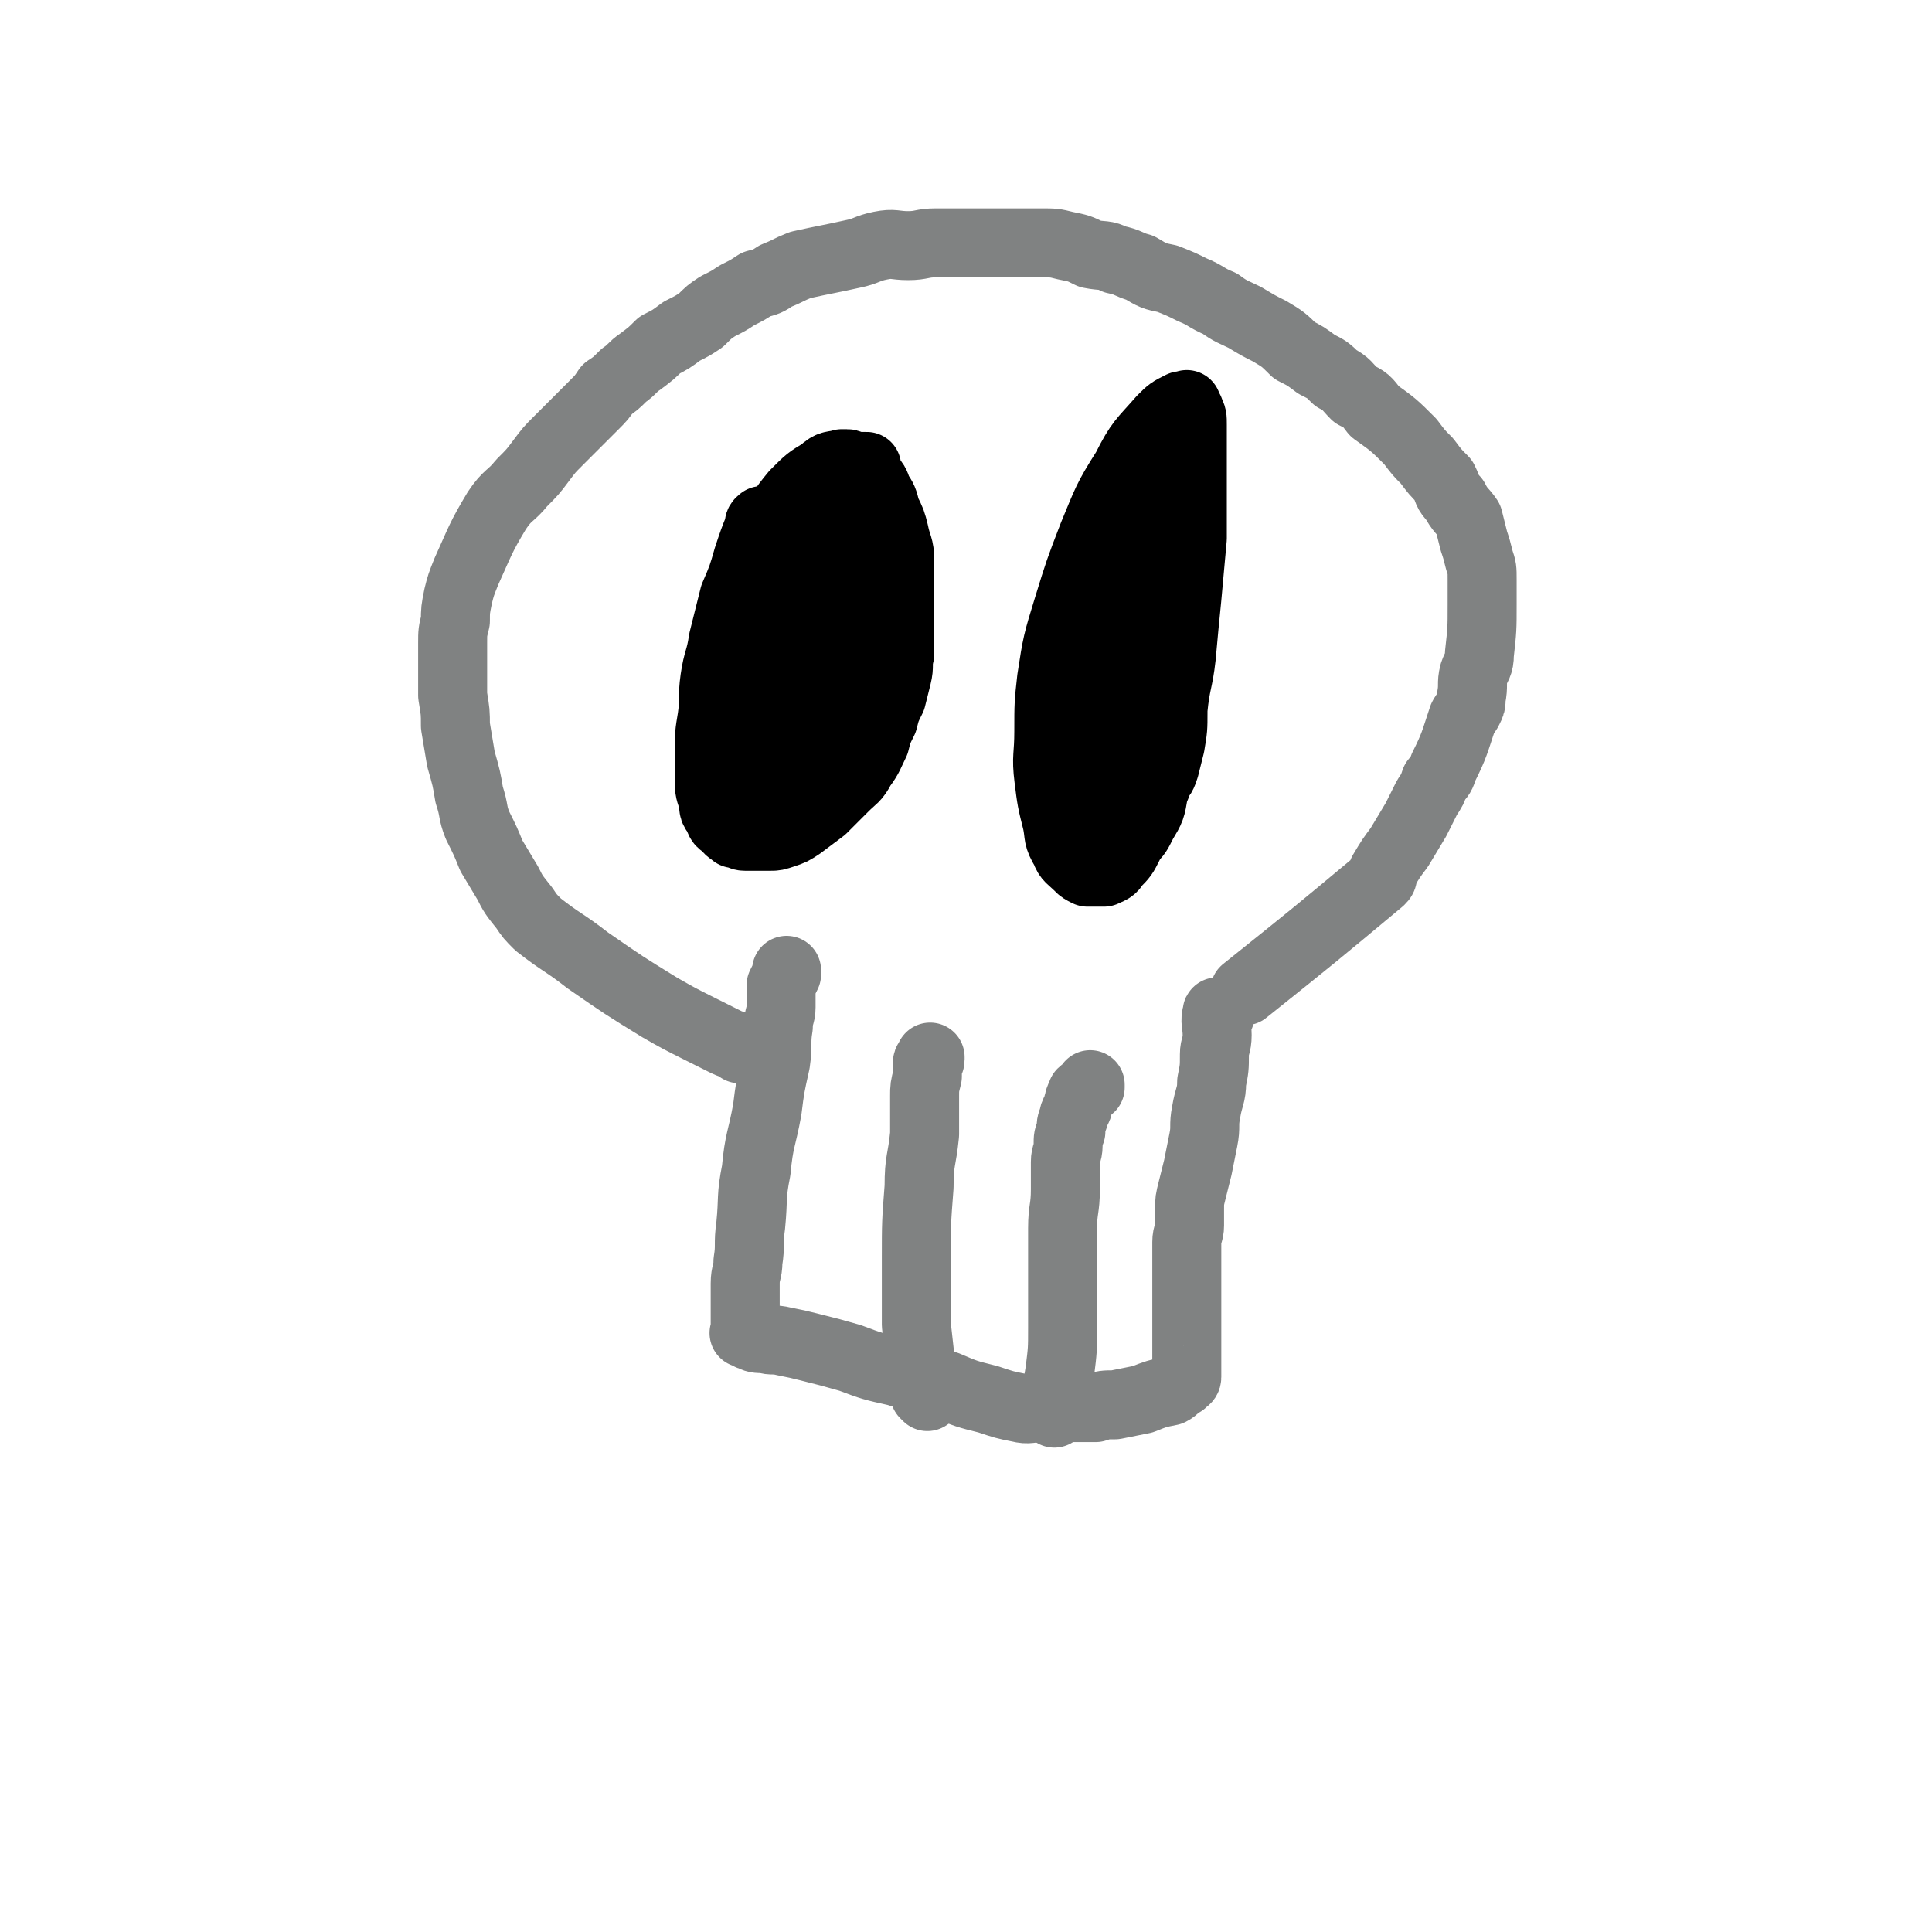 <svg viewBox='0 0 700 700' version='1.1' xmlns='http://www.w3.org/2000/svg' xmlns:xlink='http://www.w3.org/1999/xlink'><g fill='none' stroke='#808282' stroke-width='25' stroke-linecap='round' stroke-linejoin='round'><path d='M268,380c-1,-1 -1,-1 -1,-1 -3,-1 -3,-1 -5,-2 -4,-2 -4,-2 -8,-4 -8,-4 -8,-4 -15,-8 -13,-8 -13,-8 -26,-17 -9,-7 -9,-6 -18,-13 -3,-3 -3,-3 -5,-6 -4,-5 -4,-5 -6,-9 -3,-5 -3,-5 -6,-10 -2,-5 -2,-5 -5,-11 -2,-5 -1,-5 -3,-11 -1,-6 -1,-6 -3,-13 -1,-6 -1,-6 -2,-12 0,-5 0,-5 -1,-11 0,-5 0,-5 0,-10 0,-5 0,-5 0,-9 0,-4 0,-4 1,-8 0,-4 0,-4 1,-9 1,-4 1,-4 3,-9 5,-11 5,-12 11,-22 4,-6 5,-5 9,-10 4,-4 4,-4 7,-8 3,-4 3,-4 6,-7 4,-4 4,-4 7,-7 3,-3 3,-3 6,-6 3,-3 3,-3 5,-6 3,-2 3,-2 6,-5 3,-2 3,-3 6,-5 4,-3 4,-3 7,-6 4,-2 4,-2 8,-5 4,-2 4,-2 7,-4 3,-3 3,-3 6,-5 4,-2 4,-2 7,-4 4,-2 4,-2 7,-4 4,-1 4,-1 7,-3 5,-2 4,-2 9,-4 9,-2 10,-2 19,-4 5,-1 5,-2 10,-3 5,-1 5,0 10,0 5,0 5,-1 10,-1 5,0 5,0 10,0 5,0 5,0 10,0 5,0 5,0 9,0 5,0 5,0 9,0 5,0 5,0 9,1 5,1 5,1 9,3 5,1 5,0 9,2 5,1 5,2 9,3 5,3 5,3 10,4 5,2 5,2 9,4 5,2 5,3 10,5 4,3 5,3 9,5 5,3 5,3 9,5 5,3 5,3 9,7 4,2 4,2 8,5 4,2 4,2 7,5 4,2 4,3 7,6 4,2 4,2 7,6 7,5 7,5 13,11 3,4 3,4 6,7 3,4 3,4 6,7 2,4 1,4 4,7 2,4 3,4 5,7 1,4 1,4 2,8 1,3 1,3 2,7 1,3 1,3 1,7 0,4 0,4 0,9 0,9 0,9 -1,18 0,4 -1,4 -2,7 -1,4 0,4 -1,9 0,2 0,2 -1,4 -1,2 -1,1 -2,3 -3,9 -3,10 -7,18 -1,3 -1,3 -3,5 -1,3 -1,3 -3,6 -2,4 -2,4 -4,8 -3,5 -3,5 -6,10 -3,4 -3,4 -6,9 0,2 0,2 -1,3 -24,20 -24,20 -49,40 '/><path d='M442,368c-1,-1 -1,-2 -1,-1 -1,3 0,4 0,8 0,4 -1,4 -1,7 0,5 0,5 -1,10 0,5 -1,5 -2,11 -1,5 0,5 -1,10 -1,5 -1,5 -2,10 -1,4 -1,4 -2,8 -1,4 -1,4 -1,7 0,3 0,3 0,6 0,3 -1,3 -1,6 0,2 0,2 0,5 0,4 0,4 0,7 0,4 0,4 0,7 0,4 0,4 0,7 0,4 0,4 0,7 0,4 0,4 0,7 0,2 0,2 0,5 0,1 0,1 0,2 0,1 0,1 0,2 0,0 0,0 0,0 0,1 -1,1 -1,1 -1,0 0,1 -1,1 -2,1 -2,2 -4,3 -5,1 -5,1 -10,3 -5,1 -5,1 -10,2 -4,0 -4,0 -7,1 -3,0 -3,0 -7,0 -3,0 -3,0 -6,0 -3,0 -3,0 -6,0 -5,0 -5,1 -9,0 -5,-1 -5,-1 -11,-3 -8,-2 -8,-2 -15,-5 -9,-2 -9,-2 -18,-5 -9,-2 -9,-2 -17,-5 -7,-2 -7,-2 -15,-4 -4,-1 -4,-1 -9,-2 -4,-1 -4,0 -7,-1 -3,0 -3,0 -5,-1 -1,0 -1,-1 -2,-1 0,0 0,0 0,0 -1,0 0,0 0,-1 0,-1 0,-1 0,-3 0,-2 0,-2 0,-4 0,-2 0,-2 0,-5 0,-3 0,-3 0,-5 0,-4 1,-4 1,-8 1,-6 0,-6 1,-13 1,-10 0,-10 2,-20 1,-11 2,-11 4,-22 1,-8 1,-8 3,-17 1,-7 0,-7 1,-13 0,-4 1,-4 1,-7 0,-2 0,-2 0,-4 0,-1 0,-1 0,-3 0,-1 0,-1 0,-1 1,-2 1,-2 2,-4 0,0 0,-1 0,-1 0,-1 0,0 0,0 0,0 0,0 0,0 '/><path d='M336,506c-1,-1 -1,-1 -1,-1 -1,-4 -1,-4 -1,-7 -1,-9 -1,-9 -2,-18 0,-12 0,-12 0,-24 0,-13 0,-13 1,-26 0,-10 1,-9 2,-19 0,-7 0,-7 0,-14 0,-3 0,-3 1,-7 0,-1 0,-1 0,-3 0,-1 0,-1 0,-1 0,-1 0,-1 0,-1 0,-1 1,0 1,-1 0,-1 0,-1 0,-1 '/><path d='M382,512c-1,-1 -2,-1 -1,-1 0,-1 0,-1 1,-2 1,-6 1,-6 2,-12 1,-8 1,-8 1,-16 0,-10 0,-10 0,-19 0,-9 0,-9 0,-17 0,-7 1,-7 1,-14 0,-5 0,-5 0,-10 0,-3 1,-3 1,-6 0,-3 0,-3 1,-5 0,-2 0,-3 1,-5 0,-1 0,-1 1,-3 1,-1 0,-1 1,-3 0,-1 0,-1 1,-2 0,0 0,0 0,-1 0,0 0,0 0,0 1,-1 2,-1 3,-2 0,0 0,0 0,-1 0,0 0,0 0,0 '/></g>
<g fill='none' stroke='#000000' stroke-width='25' stroke-linecap='round' stroke-linejoin='round'><path d='M277,190c-1,-1 -1,-2 -1,-1 -1,0 -1,1 -1,2 -2,5 -2,5 -4,11 -2,7 -2,7 -5,14 -2,8 -2,8 -4,16 -1,7 -2,7 -3,14 -1,7 0,7 -1,14 -1,6 -1,6 -1,12 0,5 0,5 0,10 0,4 0,4 1,7 1,4 0,4 2,6 1,3 1,3 3,4 1,2 2,2 3,3 2,0 2,1 4,1 2,0 2,0 4,0 2,0 2,0 5,0 2,0 2,0 5,-1 3,-1 3,-1 6,-3 4,-3 4,-3 8,-6 4,-4 4,-4 8,-8 3,-3 4,-3 6,-7 3,-4 3,-5 5,-9 1,-4 1,-4 3,-8 1,-4 1,-4 3,-8 1,-4 1,-4 2,-8 1,-4 0,-4 1,-8 0,-5 0,-5 0,-10 0,-6 0,-6 0,-12 0,-6 0,-6 0,-12 0,-5 -1,-5 -2,-10 -1,-4 -1,-4 -3,-8 -1,-4 -1,-4 -3,-7 -1,-3 -1,-3 -3,-5 -1,-2 -1,-2 -4,-4 0,0 -1,0 -2,0 -1,0 -1,-1 -2,-1 -1,0 -1,0 -2,0 -3,1 -4,0 -7,3 -5,3 -5,3 -10,8 -5,6 -5,7 -9,13 -4,7 -4,7 -7,13 -3,7 -3,7 -6,14 -2,7 -2,7 -3,14 -1,6 -1,6 -1,13 0,6 0,6 0,12 0,6 0,6 1,12 0,4 0,4 2,8 1,3 1,3 3,5 1,2 1,2 2,3 1,1 1,1 3,1 0,0 0,0 1,0 1,0 1,0 3,0 1,0 2,0 3,-1 4,-2 4,-2 6,-5 4,-5 4,-5 7,-11 3,-6 4,-5 6,-12 3,-6 3,-6 4,-12 2,-6 2,-6 4,-12 1,-6 1,-6 2,-12 0,-6 0,-6 1,-11 0,-5 0,-5 0,-10 0,-5 0,-5 0,-9 0,-4 0,-4 0,-7 0,-3 -1,-3 -1,-5 0,-1 0,-1 0,-2 0,-1 0,-1 0,-1 -1,0 -1,0 -2,1 -4,6 -4,6 -7,12 -5,11 -5,11 -9,22 -3,11 -3,11 -5,21 -2,9 -3,9 -4,18 0,5 0,5 0,10 0,2 0,2 0,4 0,0 0,1 0,1 3,-2 4,-2 6,-4 5,-5 4,-5 7,-11 4,-7 4,-7 7,-15 3,-8 3,-8 6,-17 2,-8 2,-8 4,-15 1,-6 1,-6 2,-12 0,-3 0,-3 0,-7 0,-3 0,-3 0,-6 0,-2 0,-2 0,-4 0,-2 0,-2 0,-4 0,-1 0,-1 0,-2 0,0 0,0 -1,0 0,0 0,0 0,0 -1,0 -1,0 -2,0 -4,3 -4,3 -7,8 -5,9 -5,9 -9,19 -4,10 -4,10 -6,21 -2,9 -2,9 -3,18 -1,6 -1,6 -1,12 0,4 0,4 0,8 0,1 0,1 0,2 0,0 0,1 0,1 4,-2 4,-3 8,-5 2,-1 2,-1 4,-2 0,0 0,0 0,0 0,0 0,0 0,0 '/><path d='M419,167c-1,-1 -1,-2 -1,-1 -3,3 -2,4 -4,9 -4,8 -4,8 -7,16 -3,9 -4,9 -6,18 -2,10 -1,10 -3,20 -1,9 -2,9 -3,19 -1,9 0,9 0,18 0,7 0,7 0,15 0,5 0,5 0,11 0,4 0,4 1,8 0,3 1,3 2,5 0,1 0,1 1,2 0,0 0,0 1,0 0,0 0,1 1,1 1,0 1,0 2,0 1,0 1,0 2,-1 3,-1 3,-1 5,-3 2,-2 2,-2 4,-6 3,-5 3,-5 4,-11 3,-7 2,-7 4,-14 1,-8 1,-8 3,-16 1,-10 2,-10 3,-19 1,-11 1,-11 2,-21 1,-11 1,-11 2,-22 0,-9 0,-9 0,-19 0,-7 0,-7 0,-15 0,-4 0,-4 0,-7 0,-3 0,-3 -1,-5 0,-1 -1,-1 -1,-2 0,0 0,0 0,0 0,-1 0,0 -1,0 -1,0 -1,0 -1,0 -4,2 -4,2 -7,5 -7,8 -8,8 -13,18 -7,11 -7,12 -12,24 -5,13 -5,13 -9,26 -4,13 -4,13 -6,26 -1,9 -1,9 -1,19 0,9 -1,9 0,17 1,8 1,8 3,16 1,5 0,5 3,10 1,3 2,3 5,6 1,1 1,1 3,2 1,0 1,0 3,0 1,0 1,0 3,0 2,-1 3,-1 4,-3 3,-3 3,-3 5,-7 3,-7 3,-7 5,-14 3,-8 3,-8 5,-16 2,-9 2,-9 4,-17 1,-8 1,-8 2,-16 1,-7 1,-7 1,-14 0,-7 0,-7 0,-14 0,-8 0,-8 0,-15 0,-9 0,-9 0,-17 0,-8 0,-8 0,-15 0,-4 0,-4 -1,-8 0,-2 1,-3 0,-4 0,0 -1,0 -1,0 -1,0 -2,-1 -2,0 -2,4 -2,4 -4,9 -3,9 -3,10 -5,20 -2,11 -1,11 -2,23 -1,11 -1,11 -1,23 0,9 0,9 0,18 0,7 0,7 0,15 0,4 0,4 0,9 0,3 1,3 2,6 0,2 0,2 1,4 0,0 0,1 1,1 1,0 1,0 2,0 0,0 0,0 1,0 1,0 1,0 2,-1 2,-2 2,-2 3,-5 1,-4 1,-4 2,-8 1,-6 1,-6 1,-12 0,-5 0,-5 0,-10 -1,-4 -1,-4 -1,-8 0,-4 0,-4 0,-8 0,-4 -1,-4 -1,-7 0,-4 0,-4 -1,-7 0,-2 0,-2 -1,-5 0,-1 0,-1 -1,-3 0,-1 0,-2 0,-3 0,0 0,1 0,1 0,0 -1,0 -1,0 0,0 -1,0 -1,0 -2,3 -2,3 -4,7 -2,7 -2,7 -4,14 -1,7 -1,7 -1,15 0,5 0,5 0,10 0,2 0,2 0,4 0,0 0,0 0,1 '/></g>
</svg>